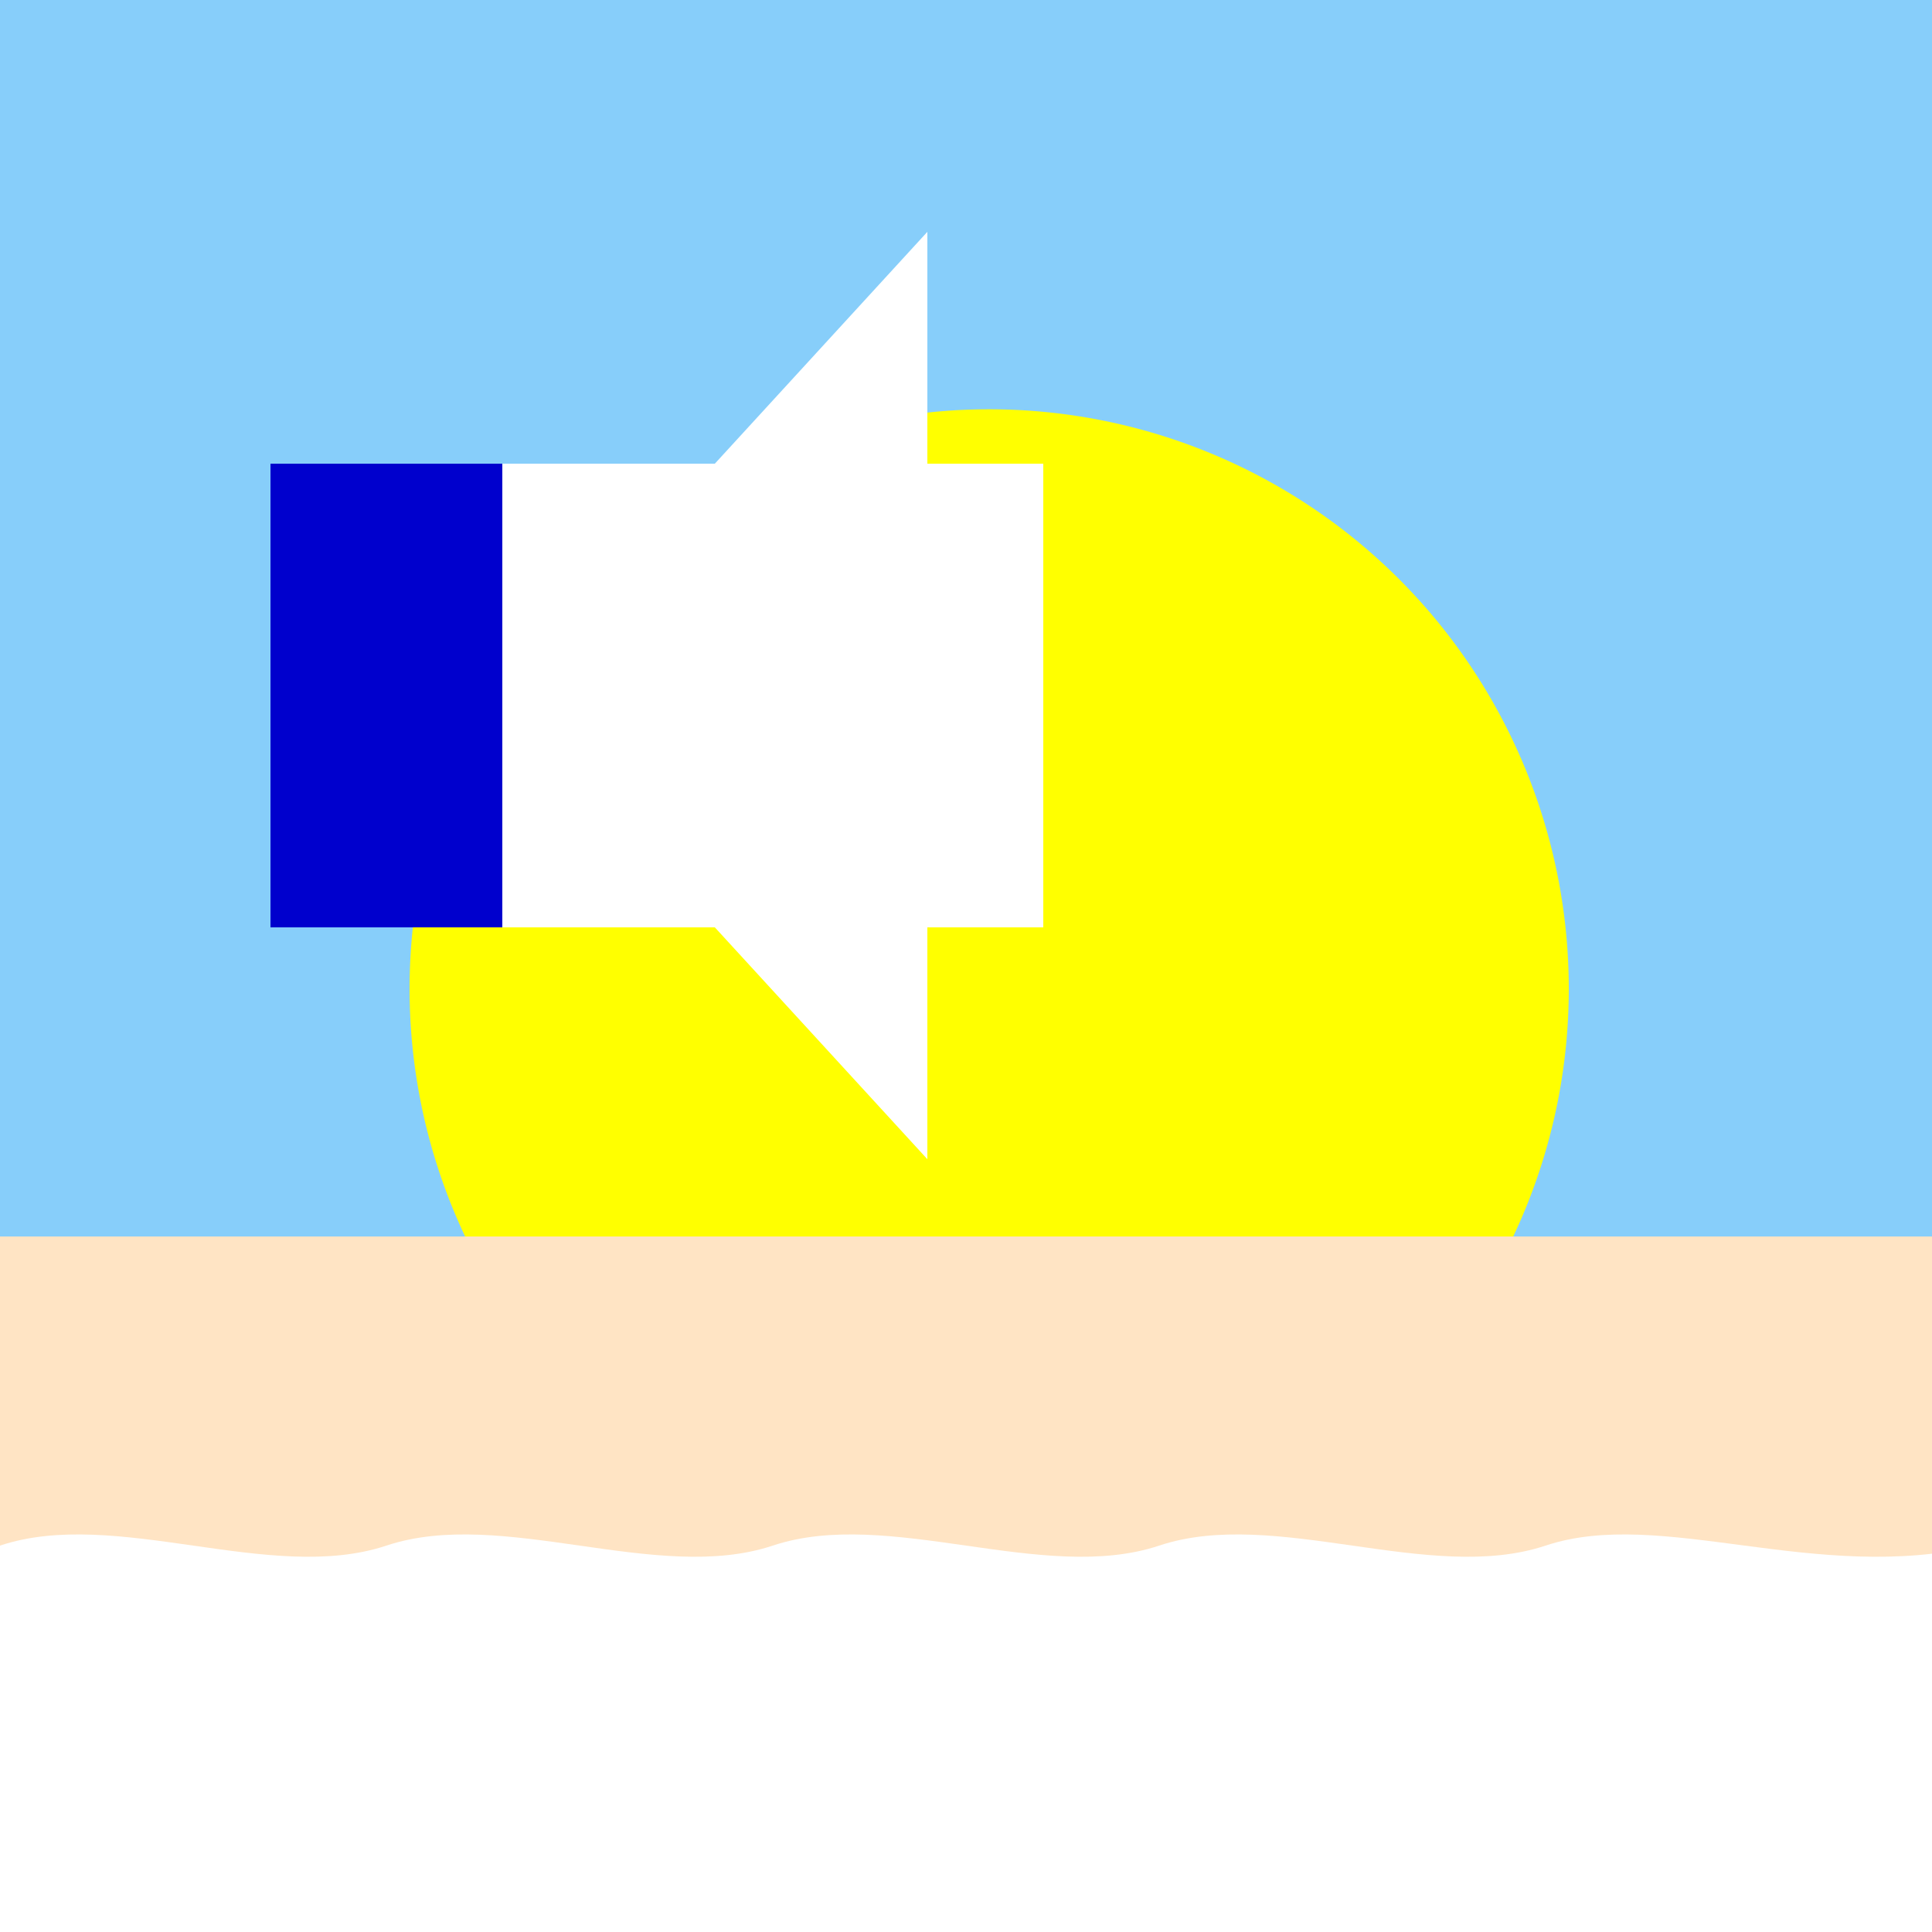 <!--

Generated by DrawGPT.
Free, open source, AI generated images in SVG, PNG, and HTML Canvas format.
https://drawgpt.ai

Created: 2023-09-26T07:42:19.609Z
Link: https://drawgpt.ai/prompt/36048/

-->
<svg xmlns="http://www.w3.org/2000/svg" xmlns:xlink="http://www.w3.org/1999/xlink" width="500" height="500"><defs/><g><rect fill="#87CEFA" stroke="none" x="0" y="0" width="512" height="512"/><path fill="#FFFF00" stroke="none" paint-order="stroke fill markers" d=" M 406 256 A 150 150 0 1 1 406 255.85"/><rect fill="#FFE4C4" stroke="none" x="0" y="320" width="512" height="192"/><path fill="#FFFFFF" stroke="none" paint-order="stroke fill markers" d=" M 0 400 C 30 390 70 410 100 400 C 130 390 170 410 200 400 C 230 390 270 410 300 400 C 330 390 370 410 400 400 C 430 390 470 410 512 400 L 512 512 L 0 512 Z"/><rect fill="#FFFFFF" stroke="none" x="70" y="120" width="200" height="120"/><rect fill="#0000CD" stroke="none" x="70" y="120" width="60" height="120"/><path fill="#FFFFFF" stroke="none" paint-order="stroke fill markers" d=" M 130 180 L 240 60 L 240 300 Z"/></g></svg>